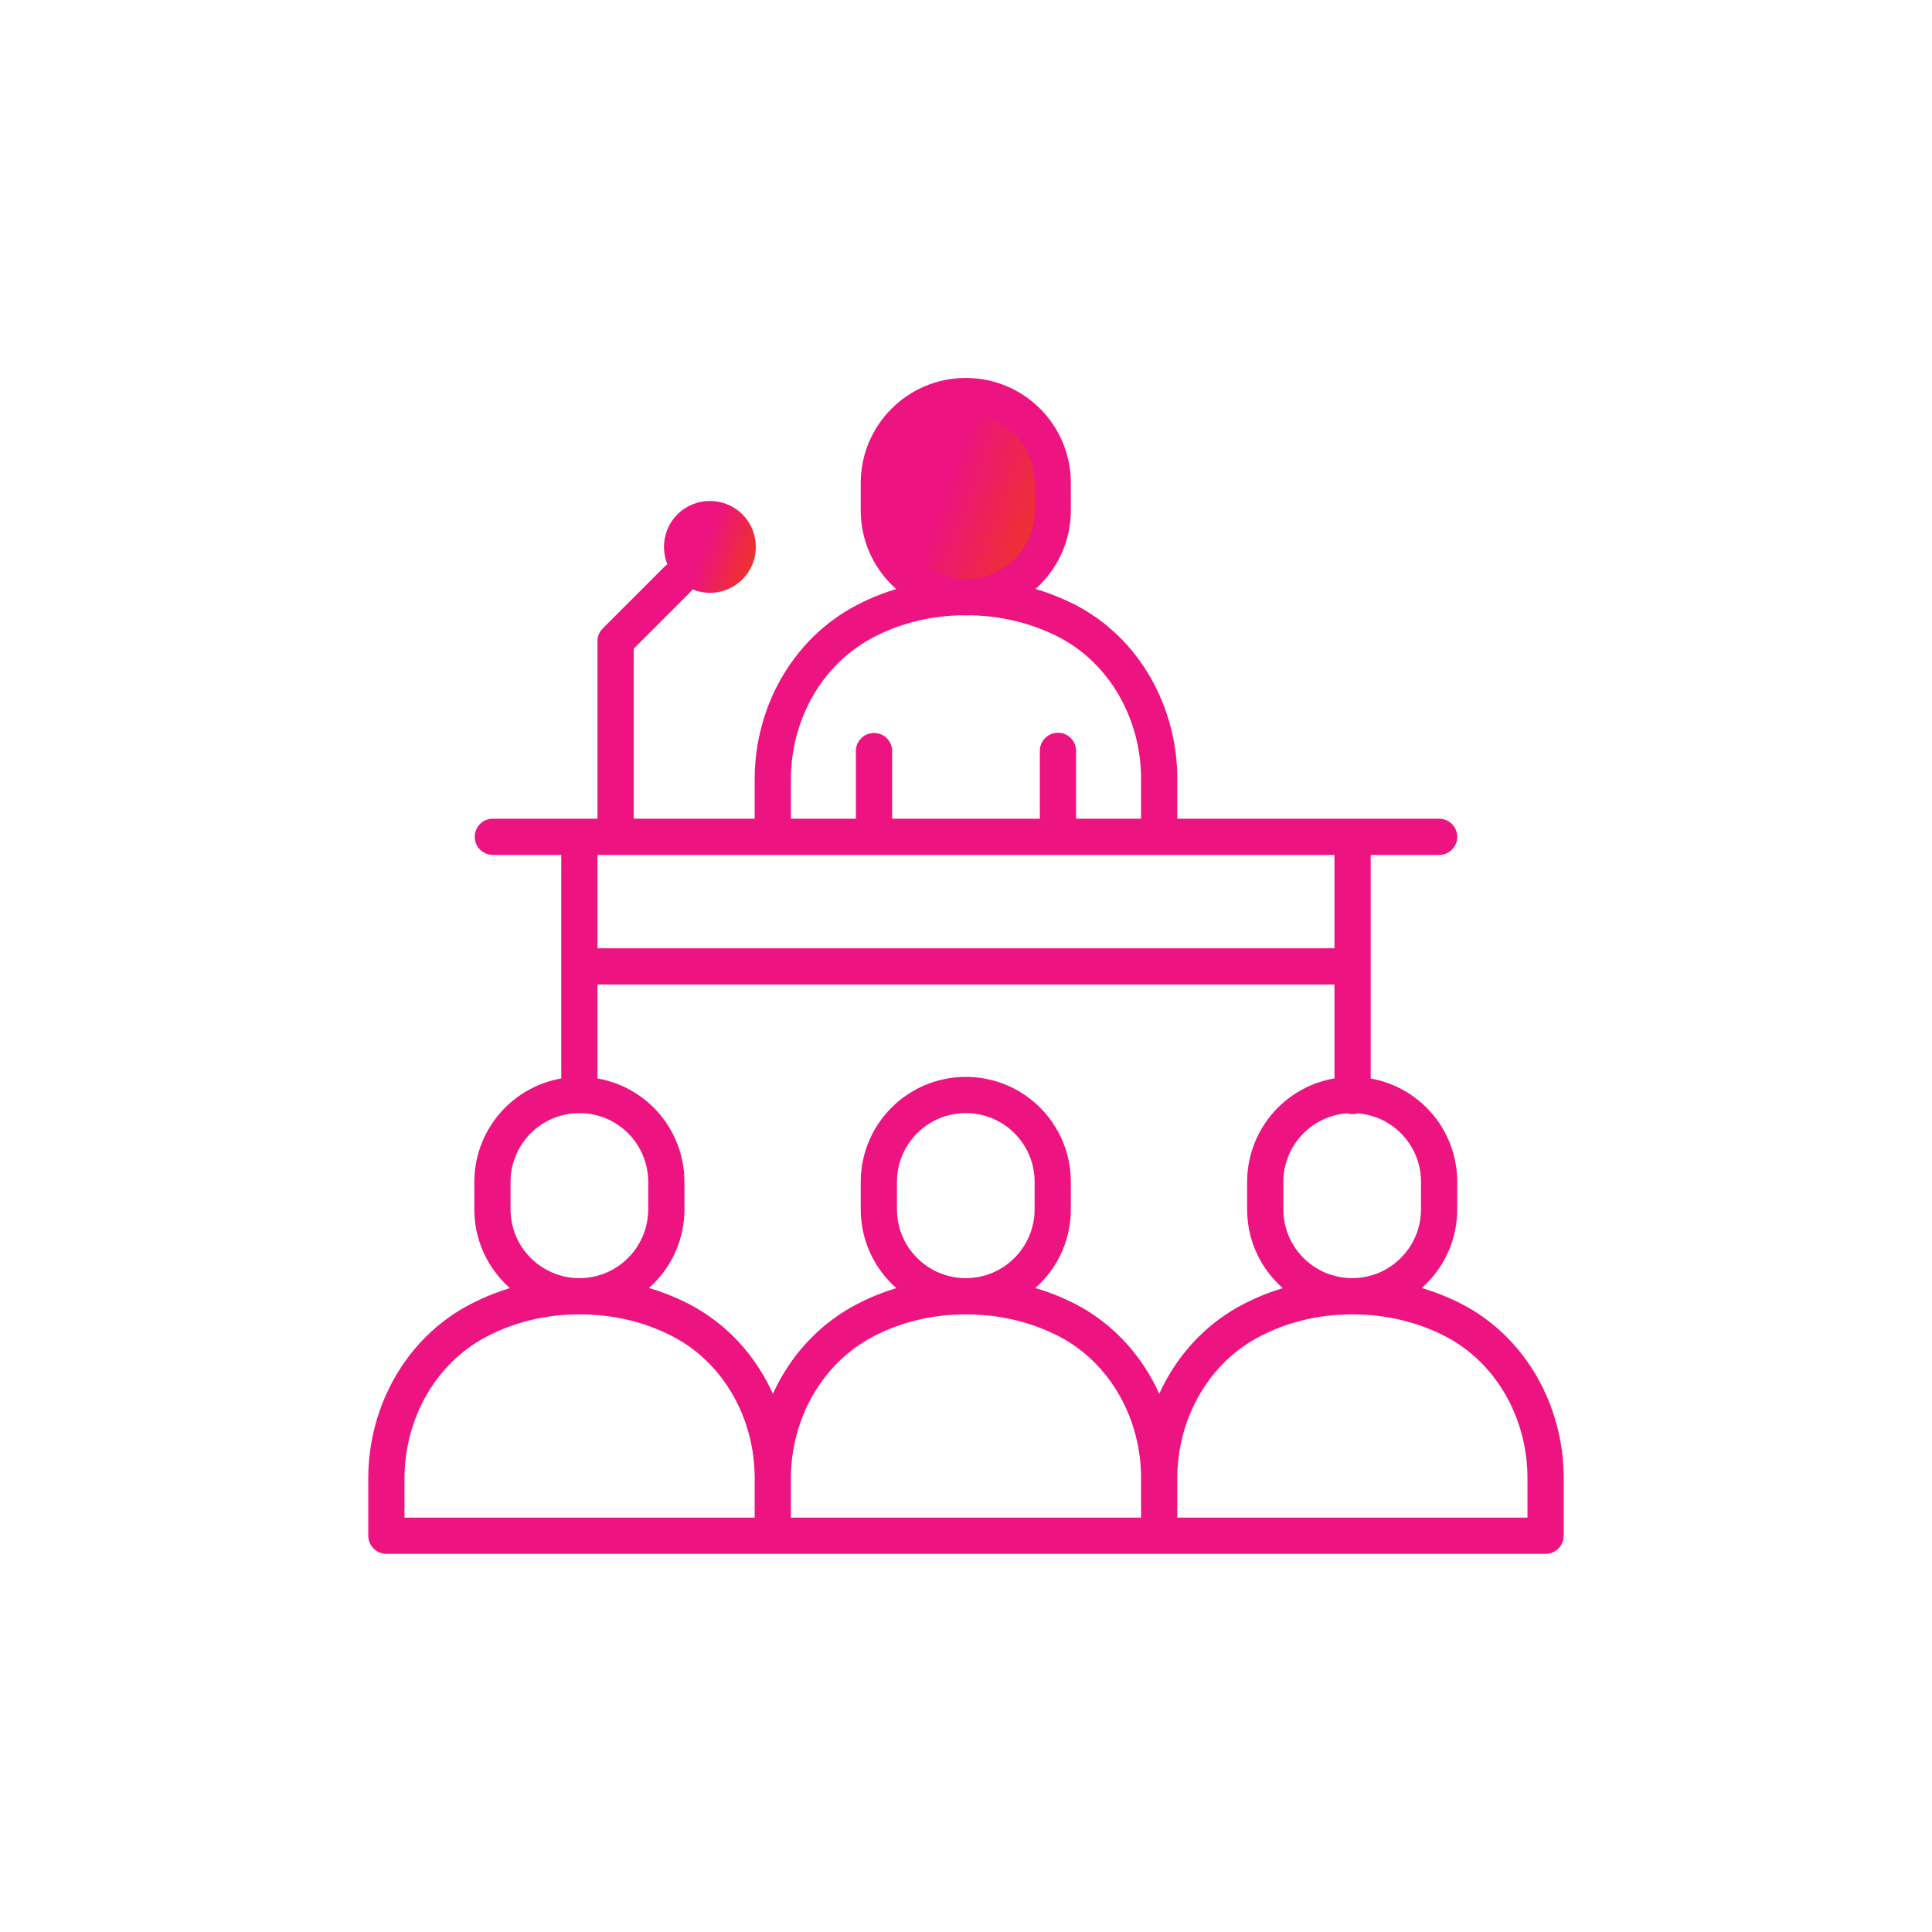 <?xml version="1.0" encoding="UTF-8"?>
<svg xmlns="http://www.w3.org/2000/svg" width="96" height="96" viewBox="0 0 96 96" fill="none">
  <g clip-path="url(#clip0_527_8402)">
    <path d="M44.316 21.316C46.071 19.561 48.929 19.561 50.684 21.316C52.439 23.071 52.439 25.929 50.684 27.684C48.929 29.439 46.071 29.439 44.316 27.684C42.561 25.929 42.561 23.071 44.316 21.316Z" fill="url(#paint0_linear_527_8402)"></path>
    <path d="M30.589 41.58V31.86L33.659 28.79M43.429 41.58V37.32M52.569 37.31V41.58M38.399 41.58V38.69C38.409 35.45 40.109 32.37 42.979 30.87C44.449 30.1 46.149 29.67 47.999 29.67C49.849 29.67 51.549 30.1 53.029 30.86C55.899 32.35 57.589 35.44 57.599 38.67V41.57M28.799 48.02H67.209M24.489 41.58H71.509M28.789 54.42V41.58H67.209V54.46M67.189 64.41C64.809 64.41 62.869 62.48 62.869 60.09V58.73C62.869 56.35 64.799 54.41 67.189 54.41C69.579 54.41 71.509 56.34 71.509 58.73V60.09C71.509 62.47 69.579 64.41 67.189 64.41ZM57.599 76.31V73.43C57.609 70.19 59.299 67.11 62.179 65.61C63.649 64.84 65.349 64.41 67.199 64.41C69.049 64.41 70.749 64.84 72.229 65.6C75.099 67.09 76.789 70.18 76.799 73.41V76.31H19.199V73.43C19.209 70.19 20.909 67.1 23.779 65.61C25.249 64.84 26.939 64.41 28.799 64.41C30.659 64.41 32.359 64.84 33.829 65.6C36.699 67.09 38.389 70.17 38.399 73.41V76.31V73.43C38.409 70.19 40.109 67.11 42.979 65.61C44.449 64.84 46.149 64.41 47.999 64.41C49.849 64.41 51.549 64.84 53.029 65.6C55.899 67.09 57.589 70.18 57.599 73.41V76.31ZM47.989 64.41C45.609 64.41 43.669 62.48 43.669 60.09V58.73C43.669 56.35 45.599 54.41 47.989 54.41C50.379 54.41 52.309 56.34 52.309 58.73V60.09C52.309 62.47 50.379 64.41 47.989 64.41ZM28.789 64.41C26.409 64.41 24.469 62.48 24.469 60.09V58.73C24.469 56.35 26.399 54.41 28.789 54.41C31.179 54.41 33.109 56.34 33.109 58.73V60.09C33.109 62.47 31.179 64.41 28.789 64.41ZM47.989 29.68C45.609 29.68 43.669 27.75 43.669 25.36V24C43.669 21.62 45.599 19.68 47.989 19.68C50.379 19.68 52.309 21.61 52.309 24V25.36C52.309 27.74 50.379 29.68 47.989 29.68Z" stroke="#ED1380" stroke-width="1.8" stroke-linecap="round" stroke-linejoin="round"></path>
    <path d="M33.66 25.56C34.55 24.67 36 24.67 36.89 25.56C37.78 26.45 37.78 27.9 36.89 28.79C36 29.68 34.55 29.68 33.66 28.79C32.77 27.9 32.77 26.45 33.66 25.56Z" fill="url(#paint1_linear_527_8402)"></path>
  </g>
  <defs>
    <linearGradient id="paint0_linear_527_8402" x1="43" y1="20" x2="53.039" y2="23.7" gradientUnits="userSpaceOnUse">
      <stop stop-color="#ED1380"></stop>
      <stop offset="0.49" stop-color="#ED1380"></stop>
      <stop offset="1" stop-color="#EE3524"></stop>
    </linearGradient>
    <linearGradient id="paint1_linear_527_8402" x1="32.992" y1="24.892" x2="38.084" y2="26.769" gradientUnits="userSpaceOnUse">
      <stop stop-color="#ED1380"></stop>
      <stop offset="0.49" stop-color="#ED1380"></stop>
      <stop offset="1" stop-color="#EE3524"></stop>
    </linearGradient>
    <clipPath id="clip0_527_8402">
      <rect width="59.4" height="58.42" fill="white" transform="translate(18.301 18.79)"></rect>
    </clipPath>
  </defs>
</svg>
